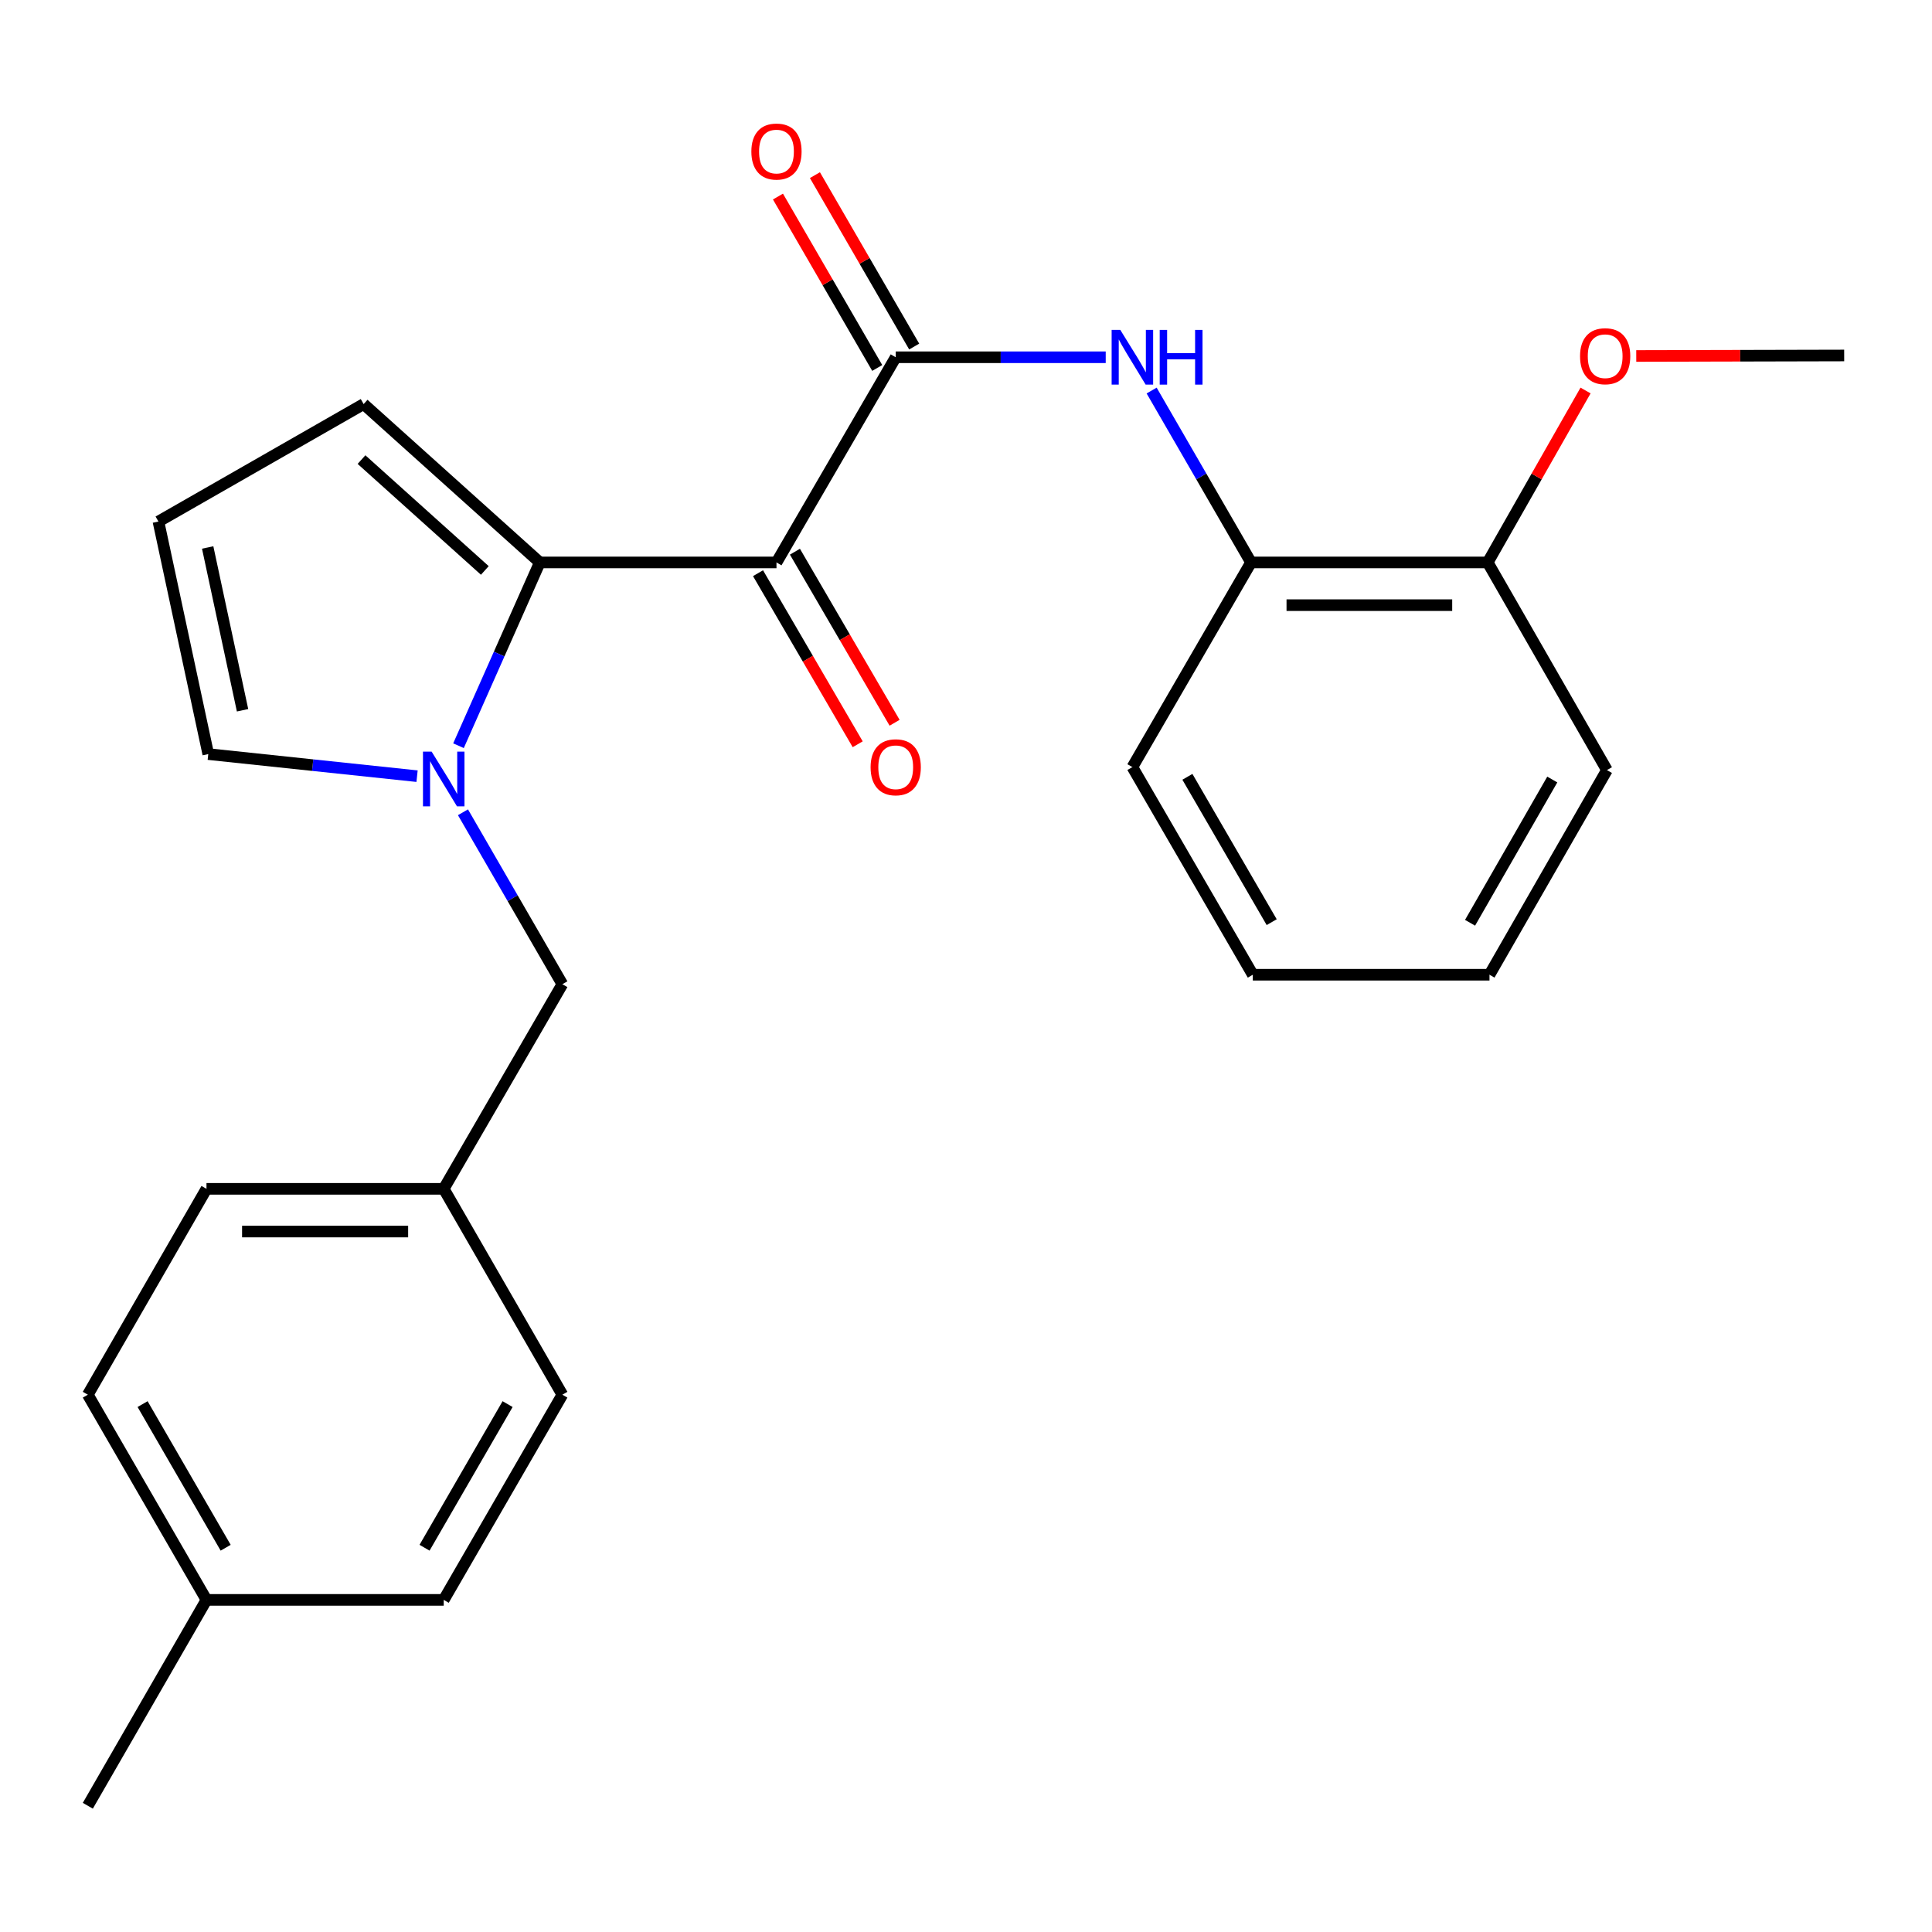 <?xml version='1.0' encoding='iso-8859-1'?>
<svg version='1.1' baseProfile='full'
              xmlns='http://www.w3.org/2000/svg'
                      xmlns:rdkit='http://www.rdkit.org/xml'
                      xmlns:xlink='http://www.w3.org/1999/xlink'
                  xml:space='preserve'
width='1000px' height='1000px' viewBox='0 0 1000 1000'>
<!-- END OF HEADER -->
<rect style='opacity:1.0;fill:#FFFFFF;stroke:none' width='1000' height='1000' x='0' y='0'> </rect>
<path class='bond-0' d='M 401.903,291.119 L 279.403,291.119' style='fill:none;fill-rule:evenodd;stroke:#000000;stroke-width:6px;stroke-linecap:butt;stroke-linejoin:miter;stroke-opacity:1' />
<path class='bond-2' d='M 401.903,291.119 L 463.621,184.917' style='fill:none;fill-rule:evenodd;stroke:#000000;stroke-width:6px;stroke-linecap:butt;stroke-linejoin:miter;stroke-opacity:1' />
<path class='bond-8' d='M 392.352,296.684 L 418.147,340.957' style='fill:none;fill-rule:evenodd;stroke:#000000;stroke-width:6px;stroke-linecap:butt;stroke-linejoin:miter;stroke-opacity:1' />
<path class='bond-8' d='M 418.147,340.957 L 443.941,385.231' style='fill:none;fill-rule:evenodd;stroke:#FF0000;stroke-width:6px;stroke-linecap:butt;stroke-linejoin:miter;stroke-opacity:1' />
<path class='bond-8' d='M 411.455,285.555 L 437.249,329.828' style='fill:none;fill-rule:evenodd;stroke:#000000;stroke-width:6px;stroke-linecap:butt;stroke-linejoin:miter;stroke-opacity:1' />
<path class='bond-8' d='M 437.249,329.828 L 463.043,374.102' style='fill:none;fill-rule:evenodd;stroke:#FF0000;stroke-width:6px;stroke-linecap:butt;stroke-linejoin:miter;stroke-opacity:1' />
<path class='bond-1' d='M 279.403,291.119 L 258.359,338.549' style='fill:none;fill-rule:evenodd;stroke:#000000;stroke-width:6px;stroke-linecap:butt;stroke-linejoin:miter;stroke-opacity:1' />
<path class='bond-1' d='M 258.359,338.549 L 237.315,385.979' style='fill:none;fill-rule:evenodd;stroke:#0000FF;stroke-width:6px;stroke-linecap:butt;stroke-linejoin:miter;stroke-opacity:1' />
<path class='bond-7' d='M 279.403,291.119 L 188.221,209.149' style='fill:none;fill-rule:evenodd;stroke:#000000;stroke-width:6px;stroke-linecap:butt;stroke-linejoin:miter;stroke-opacity:1' />
<path class='bond-7' d='M 250.945,295.265 L 187.118,237.885' style='fill:none;fill-rule:evenodd;stroke:#000000;stroke-width:6px;stroke-linecap:butt;stroke-linejoin:miter;stroke-opacity:1' />
<path class='bond-5' d='M 215.869,401.746 L 161.833,396.033' style='fill:none;fill-rule:evenodd;stroke:#0000FF;stroke-width:6px;stroke-linecap:butt;stroke-linejoin:miter;stroke-opacity:1' />
<path class='bond-5' d='M 161.833,396.033 L 107.798,390.321' style='fill:none;fill-rule:evenodd;stroke:#000000;stroke-width:6px;stroke-linecap:butt;stroke-linejoin:miter;stroke-opacity:1' />
<path class='bond-6' d='M 239.633,420.432 L 265.358,464.926' style='fill:none;fill-rule:evenodd;stroke:#0000FF;stroke-width:6px;stroke-linecap:butt;stroke-linejoin:miter;stroke-opacity:1' />
<path class='bond-6' d='M 265.358,464.926 L 291.083,509.42' style='fill:none;fill-rule:evenodd;stroke:#000000;stroke-width:6px;stroke-linecap:butt;stroke-linejoin:miter;stroke-opacity:1' />
<path class='bond-3' d='M 463.621,184.917 L 517.97,184.917' style='fill:none;fill-rule:evenodd;stroke:#000000;stroke-width:6px;stroke-linecap:butt;stroke-linejoin:miter;stroke-opacity:1' />
<path class='bond-3' d='M 517.97,184.917 L 572.319,184.917' style='fill:none;fill-rule:evenodd;stroke:#0000FF;stroke-width:6px;stroke-linecap:butt;stroke-linejoin:miter;stroke-opacity:1' />
<path class='bond-10' d='M 473.186,179.376 L 447.493,135.016' style='fill:none;fill-rule:evenodd;stroke:#000000;stroke-width:6px;stroke-linecap:butt;stroke-linejoin:miter;stroke-opacity:1' />
<path class='bond-10' d='M 447.493,135.016 L 421.801,90.656' style='fill:none;fill-rule:evenodd;stroke:#FF0000;stroke-width:6px;stroke-linecap:butt;stroke-linejoin:miter;stroke-opacity:1' />
<path class='bond-10' d='M 454.055,190.457 L 428.363,146.096' style='fill:none;fill-rule:evenodd;stroke:#000000;stroke-width:6px;stroke-linecap:butt;stroke-linejoin:miter;stroke-opacity:1' />
<path class='bond-10' d='M 428.363,146.096 L 402.67,101.736' style='fill:none;fill-rule:evenodd;stroke:#FF0000;stroke-width:6px;stroke-linecap:butt;stroke-linejoin:miter;stroke-opacity:1' />
<path class='bond-4' d='M 596.083,202.144 L 621.807,246.631' style='fill:none;fill-rule:evenodd;stroke:#0000FF;stroke-width:6px;stroke-linecap:butt;stroke-linejoin:miter;stroke-opacity:1' />
<path class='bond-4' d='M 621.807,246.631 L 647.532,291.119' style='fill:none;fill-rule:evenodd;stroke:#000000;stroke-width:6px;stroke-linecap:butt;stroke-linejoin:miter;stroke-opacity:1' />
<path class='bond-11' d='M 647.532,291.119 L 770.033,291.119' style='fill:none;fill-rule:evenodd;stroke:#000000;stroke-width:6px;stroke-linecap:butt;stroke-linejoin:miter;stroke-opacity:1' />
<path class='bond-11' d='M 665.907,313.227 L 751.657,313.227' style='fill:none;fill-rule:evenodd;stroke:#000000;stroke-width:6px;stroke-linecap:butt;stroke-linejoin:miter;stroke-opacity:1' />
<path class='bond-19' d='M 647.532,291.119 L 586.122,397.052' style='fill:none;fill-rule:evenodd;stroke:#000000;stroke-width:6px;stroke-linecap:butt;stroke-linejoin:miter;stroke-opacity:1' />
<path class='bond-25' d='M 107.798,390.321 L 82.006,269.945' style='fill:none;fill-rule:evenodd;stroke:#000000;stroke-width:6px;stroke-linecap:butt;stroke-linejoin:miter;stroke-opacity:1' />
<path class='bond-25' d='M 125.546,367.633 L 107.492,283.37' style='fill:none;fill-rule:evenodd;stroke:#000000;stroke-width:6px;stroke-linecap:butt;stroke-linejoin:miter;stroke-opacity:1' />
<path class='bond-12' d='M 291.083,509.42 L 229.673,615.34' style='fill:none;fill-rule:evenodd;stroke:#000000;stroke-width:6px;stroke-linecap:butt;stroke-linejoin:miter;stroke-opacity:1' />
<path class='bond-9' d='M 188.221,209.149 L 82.006,269.945' style='fill:none;fill-rule:evenodd;stroke:#000000;stroke-width:6px;stroke-linecap:butt;stroke-linejoin:miter;stroke-opacity:1' />
<path class='bond-18' d='M 770.033,291.119 L 795.356,246.621' style='fill:none;fill-rule:evenodd;stroke:#000000;stroke-width:6px;stroke-linecap:butt;stroke-linejoin:miter;stroke-opacity:1' />
<path class='bond-18' d='M 795.356,246.621 L 820.68,202.123' style='fill:none;fill-rule:evenodd;stroke:#FF0000;stroke-width:6px;stroke-linecap:butt;stroke-linejoin:miter;stroke-opacity:1' />
<path class='bond-20' d='M 770.033,291.119 L 831.75,398.599' style='fill:none;fill-rule:evenodd;stroke:#000000;stroke-width:6px;stroke-linecap:butt;stroke-linejoin:miter;stroke-opacity:1' />
<path class='bond-14' d='M 229.673,615.34 L 291.083,721.899' style='fill:none;fill-rule:evenodd;stroke:#000000;stroke-width:6px;stroke-linecap:butt;stroke-linejoin:miter;stroke-opacity:1' />
<path class='bond-15' d='M 229.673,615.34 L 106.877,615.34' style='fill:none;fill-rule:evenodd;stroke:#000000;stroke-width:6px;stroke-linecap:butt;stroke-linejoin:miter;stroke-opacity:1' />
<path class='bond-15' d='M 211.253,637.448 L 125.296,637.448' style='fill:none;fill-rule:evenodd;stroke:#000000;stroke-width:6px;stroke-linecap:butt;stroke-linejoin:miter;stroke-opacity:1' />
<path class='bond-13' d='M 106.877,828.102 L 45.455,721.899' style='fill:none;fill-rule:evenodd;stroke:#000000;stroke-width:6px;stroke-linecap:butt;stroke-linejoin:miter;stroke-opacity:1' />
<path class='bond-13' d='M 116.801,801.103 L 73.805,726.761' style='fill:none;fill-rule:evenodd;stroke:#000000;stroke-width:6px;stroke-linecap:butt;stroke-linejoin:miter;stroke-opacity:1' />
<path class='bond-21' d='M 106.877,828.102 L 45.455,934.66' style='fill:none;fill-rule:evenodd;stroke:#000000;stroke-width:6px;stroke-linecap:butt;stroke-linejoin:miter;stroke-opacity:1' />
<path class='bond-27' d='M 106.877,828.102 L 229.673,828.102' style='fill:none;fill-rule:evenodd;stroke:#000000;stroke-width:6px;stroke-linecap:butt;stroke-linejoin:miter;stroke-opacity:1' />
<path class='bond-16' d='M 291.083,721.899 L 229.673,828.102' style='fill:none;fill-rule:evenodd;stroke:#000000;stroke-width:6px;stroke-linecap:butt;stroke-linejoin:miter;stroke-opacity:1' />
<path class='bond-16' d='M 262.733,726.763 L 219.746,801.105' style='fill:none;fill-rule:evenodd;stroke:#000000;stroke-width:6px;stroke-linecap:butt;stroke-linejoin:miter;stroke-opacity:1' />
<path class='bond-17' d='M 106.877,615.34 L 45.455,721.899' style='fill:none;fill-rule:evenodd;stroke:#000000;stroke-width:6px;stroke-linecap:butt;stroke-linejoin:miter;stroke-opacity:1' />
<path class='bond-22' d='M 846.922,184.252 L 900.734,184.124' style='fill:none;fill-rule:evenodd;stroke:#FF0000;stroke-width:6px;stroke-linecap:butt;stroke-linejoin:miter;stroke-opacity:1' />
<path class='bond-22' d='M 900.734,184.124 L 954.545,183.995' style='fill:none;fill-rule:evenodd;stroke:#000000;stroke-width:6px;stroke-linecap:butt;stroke-linejoin:miter;stroke-opacity:1' />
<path class='bond-23' d='M 586.122,397.052 L 648.453,504.519' style='fill:none;fill-rule:evenodd;stroke:#000000;stroke-width:6px;stroke-linecap:butt;stroke-linejoin:miter;stroke-opacity:1' />
<path class='bond-23' d='M 614.595,402.08 L 658.227,477.307' style='fill:none;fill-rule:evenodd;stroke:#000000;stroke-width:6px;stroke-linecap:butt;stroke-linejoin:miter;stroke-opacity:1' />
<path class='bond-26' d='M 831.75,398.599 L 770.954,504.519' style='fill:none;fill-rule:evenodd;stroke:#000000;stroke-width:6px;stroke-linecap:butt;stroke-linejoin:miter;stroke-opacity:1' />
<path class='bond-26' d='M 803.457,403.482 L 760.899,477.626' style='fill:none;fill-rule:evenodd;stroke:#000000;stroke-width:6px;stroke-linecap:butt;stroke-linejoin:miter;stroke-opacity:1' />
<path class='bond-24' d='M 648.453,504.519 L 770.954,504.519' style='fill:none;fill-rule:evenodd;stroke:#000000;stroke-width:6px;stroke-linecap:butt;stroke-linejoin:miter;stroke-opacity:1' />
<path  class='atom-2' d='M 223.413 389.045
L 232.693 404.045
Q 233.613 405.525, 235.093 408.205
Q 236.573 410.885, 236.653 411.045
L 236.653 389.045
L 240.413 389.045
L 240.413 417.365
L 236.533 417.365
L 226.573 400.965
Q 225.413 399.045, 224.173 396.845
Q 222.973 394.645, 222.613 393.965
L 222.613 417.365
L 218.933 417.365
L 218.933 389.045
L 223.413 389.045
' fill='#0000FF'/>
<path  class='atom-4' d='M 579.862 170.757
L 589.142 185.757
Q 590.062 187.237, 591.542 189.917
Q 593.022 192.597, 593.102 192.757
L 593.102 170.757
L 596.862 170.757
L 596.862 199.077
L 592.982 199.077
L 583.022 182.677
Q 581.862 180.757, 580.622 178.557
Q 579.422 176.357, 579.062 175.677
L 579.062 199.077
L 575.382 199.077
L 575.382 170.757
L 579.862 170.757
' fill='#0000FF'/>
<path  class='atom-4' d='M 600.262 170.757
L 604.102 170.757
L 604.102 182.797
L 618.582 182.797
L 618.582 170.757
L 622.422 170.757
L 622.422 199.077
L 618.582 199.077
L 618.582 185.997
L 604.102 185.997
L 604.102 199.077
L 600.262 199.077
L 600.262 170.757
' fill='#0000FF'/>
<path  class='atom-9' d='M 450.621 397.132
Q 450.621 390.332, 453.981 386.532
Q 457.341 382.732, 463.621 382.732
Q 469.901 382.732, 473.261 386.532
Q 476.621 390.332, 476.621 397.132
Q 476.621 404.012, 473.221 407.932
Q 469.821 411.812, 463.621 411.812
Q 457.381 411.812, 453.981 407.932
Q 450.621 404.052, 450.621 397.132
M 463.621 408.612
Q 467.941 408.612, 470.261 405.732
Q 472.621 402.812, 472.621 397.132
Q 472.621 391.572, 470.261 388.772
Q 467.941 385.932, 463.621 385.932
Q 459.301 385.932, 456.941 388.732
Q 454.621 391.532, 454.621 397.132
Q 454.621 402.852, 456.941 405.732
Q 459.301 408.612, 463.621 408.612
' fill='#FF0000'/>
<path  class='atom-11' d='M 388.903 78.438
Q 388.903 71.638, 392.263 67.838
Q 395.623 64.038, 401.903 64.038
Q 408.183 64.038, 411.543 67.838
Q 414.903 71.638, 414.903 78.438
Q 414.903 85.318, 411.503 89.238
Q 408.103 93.118, 401.903 93.118
Q 395.663 93.118, 392.263 89.238
Q 388.903 85.358, 388.903 78.438
M 401.903 89.918
Q 406.223 89.918, 408.543 87.038
Q 410.903 84.118, 410.903 78.438
Q 410.903 72.878, 408.543 70.078
Q 406.223 67.238, 401.903 67.238
Q 397.583 67.238, 395.223 70.038
Q 392.903 72.838, 392.903 78.438
Q 392.903 84.158, 395.223 87.038
Q 397.583 89.918, 401.903 89.918
' fill='#FF0000'/>
<path  class='atom-19' d='M 817.829 184.37
Q 817.829 177.57, 821.189 173.77
Q 824.549 169.97, 830.829 169.97
Q 837.109 169.97, 840.469 173.77
Q 843.829 177.57, 843.829 184.37
Q 843.829 191.25, 840.429 195.17
Q 837.029 199.05, 830.829 199.05
Q 824.589 199.05, 821.189 195.17
Q 817.829 191.29, 817.829 184.37
M 830.829 195.85
Q 835.149 195.85, 837.469 192.97
Q 839.829 190.05, 839.829 184.37
Q 839.829 178.81, 837.469 176.01
Q 835.149 173.17, 830.829 173.17
Q 826.509 173.17, 824.149 175.97
Q 821.829 178.77, 821.829 184.37
Q 821.829 190.09, 824.149 192.97
Q 826.509 195.85, 830.829 195.85
' fill='#FF0000'/>
</svg>
